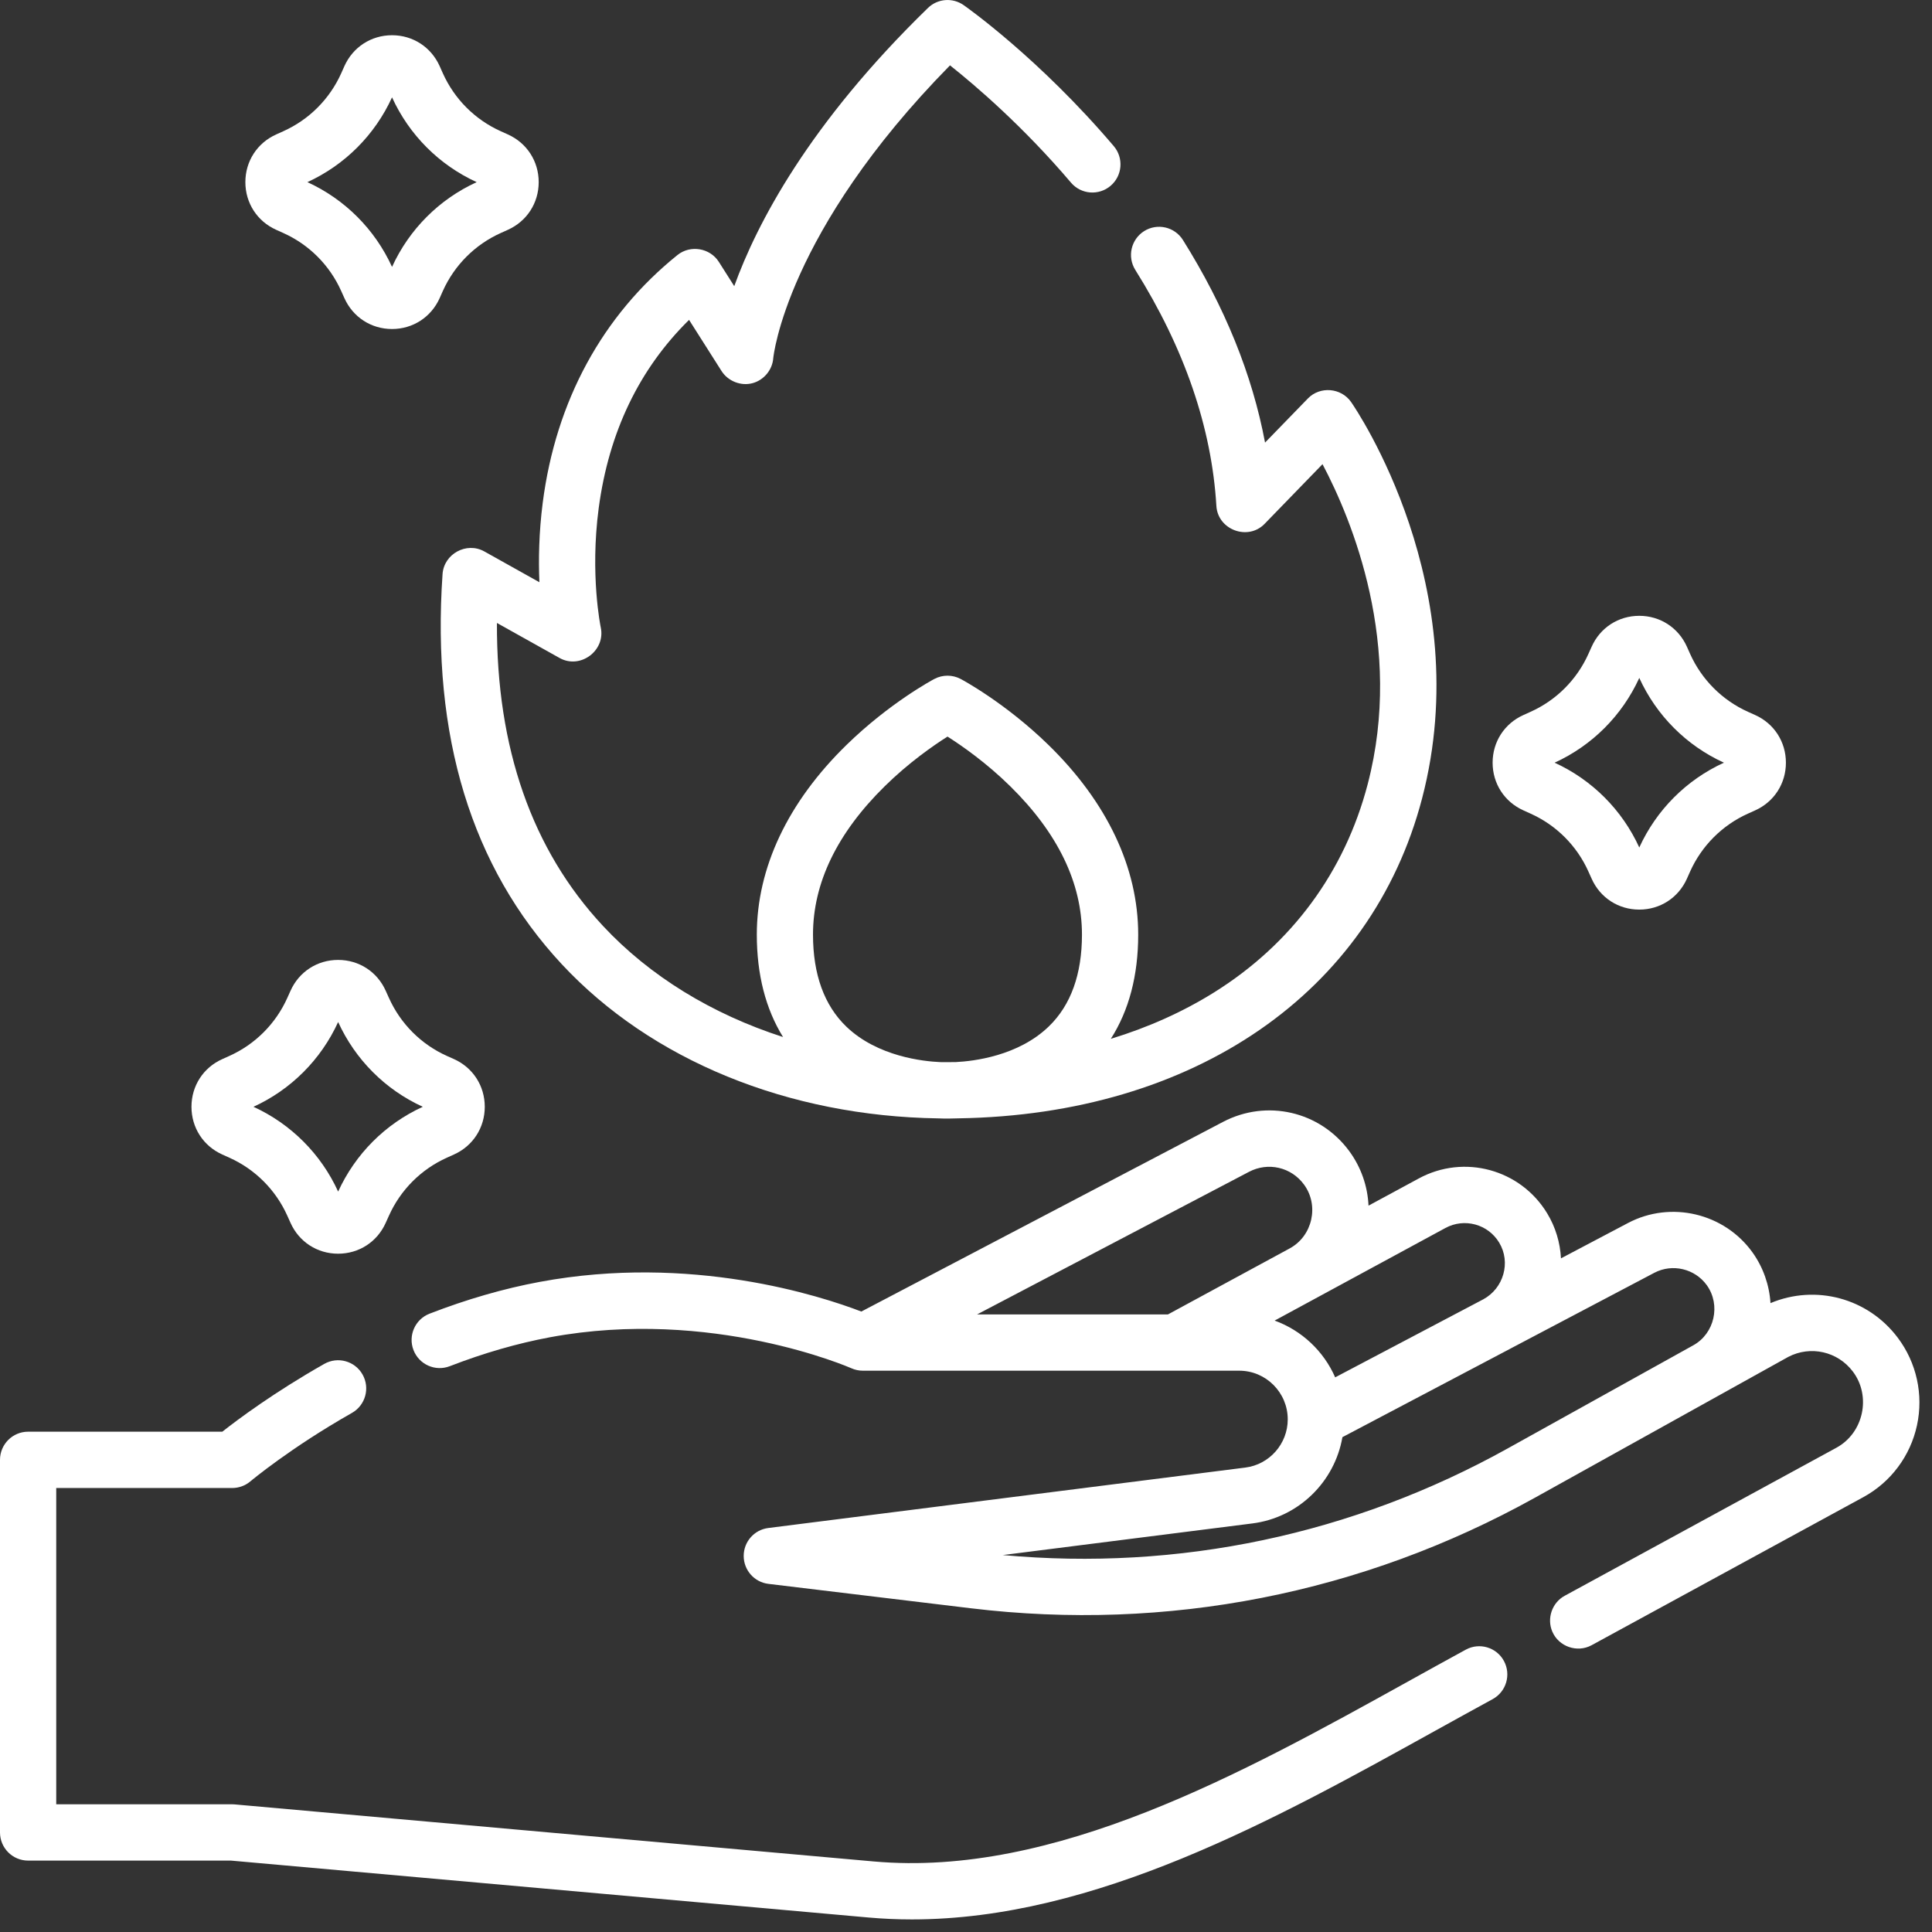 <?xml version="1.0" encoding="UTF-8"?>
<svg width="47px" height="47px" viewBox="0 0 47 47" version="1.1" xmlns="http://www.w3.org/2000/svg" xmlns:xlink="http://www.w3.org/1999/xlink">
    <rect x="0" y="0" width="47" height="47" fill="#333333" stroke="none"/>
    <!-- Generator: Sketch 58 (84663) - https://sketch.com -->
    <title>fire (1)</title>
    <desc>Created with Sketch.</desc>
    <g id="I-like" stroke="none" stroke-width="1" fill="none" fill-rule="evenodd">
        <g id="Home-page" transform="translate(-1029, -993)" fill="#FFFFFF" fill-rule="nonzero">
            <g id="fire-(1)" transform="translate(1029, 993)">
                <path d="M37.062,19.715 L37.232,19.792 C37.861,20.074 38.362,20.576 38.643,21.205 L38.72,21.376 C38.927,21.84 39.371,22.128 39.879,22.128 C40.386,22.128 40.83,21.84 41.038,21.376 L41.114,21.205 C41.396,20.576 41.897,20.074 42.525,19.792 L42.696,19.715 C43.159,19.507 43.446,19.063 43.446,18.554 C43.446,18.046 43.159,17.601 42.696,17.394 L42.525,17.317 C41.897,17.035 41.396,16.533 41.114,15.904 L41.038,15.733 C40.83,15.269 40.386,14.981 39.879,14.981 C39.371,14.981 38.927,15.269 38.72,15.733 L38.643,15.904 C38.362,16.533 37.861,17.035 37.232,17.317 L37.062,17.394 C36.599,17.601 36.311,18.046 36.311,18.554 C36.311,19.063 36.599,19.507 37.062,19.715 L37.062,19.715 Z M39.879,16.492 C40.296,17.406 41.025,18.137 41.938,18.554 C41.025,18.972 40.296,19.703 39.879,20.617 C39.462,19.703 38.732,18.972 37.819,18.554 C38.732,18.137 39.462,17.406 39.879,16.492 Z" id="Shape"></path>
                <path d="M5.408,28.086 L5.579,28.163 C6.207,28.445 6.708,28.947 6.99,29.576 L7.067,29.747 C7.274,30.211 7.718,30.499 8.225,30.499 C8.733,30.499 9.177,30.211 9.384,29.747 L9.461,29.576 C9.743,28.947 10.244,28.445 10.872,28.163 L11.043,28.086 C11.506,27.878 11.793,27.433 11.793,26.925 C11.793,26.417 11.506,25.972 11.043,25.764 L10.872,25.688 C10.244,25.406 9.743,24.904 9.461,24.275 L9.384,24.104 C9.177,23.64 8.733,23.352 8.225,23.352 C7.718,23.352 7.274,23.64 7.067,24.104 L6.99,24.275 C6.708,24.904 6.207,25.406 5.579,25.688 L5.408,25.765 C4.945,25.972 4.658,26.417 4.658,26.925 C4.658,27.434 4.945,27.878 5.408,28.086 Z M8.226,24.863 C8.643,25.777 9.372,26.508 10.285,26.925 C9.372,27.343 8.643,28.074 8.226,28.988 C7.809,28.074 7.079,27.343 6.166,26.925 C7.079,26.508 7.808,25.777 8.226,24.863 Z" id="Shape"></path>
                <path d="M6.72,5.591 L6.891,5.668 C7.519,5.95 8.02,6.452 8.301,7.081 L8.378,7.252 C8.586,7.716 9.03,8.004 9.537,8.004 C10.044,8.004 10.488,7.716 10.696,7.252 L10.772,7.081 C11.054,6.452 11.555,5.95 12.183,5.668 L12.354,5.591 C12.817,5.383 13.105,4.939 13.105,4.431 C13.105,3.922 12.817,3.478 12.354,3.27 L12.183,3.193 C11.555,2.911 11.054,2.409 10.772,1.78 L10.696,1.609 C10.488,1.145 10.044,0.857 9.537,0.857 C9.03,0.857 8.586,1.145 8.378,1.609 L8.302,1.78 C8.02,2.409 7.519,2.911 6.891,3.193 L6.72,3.27 C6.257,3.478 5.969,3.922 5.969,4.431 C5.969,4.939 6.257,5.384 6.72,5.591 L6.72,5.591 Z M9.537,2.368 C9.954,3.282 10.684,4.013 11.596,4.431 C10.684,4.848 9.954,5.579 9.537,6.493 C9.12,5.579 8.39,4.848 7.478,4.431 C8.39,4.013 9.12,3.282 9.537,2.368 Z" id="Shape"></path>
                <path d="M35.659,40.131 C35.195,40.384 34.724,40.645 34.248,40.909 C30.218,43.143 25.649,45.675 21.258,45.284 L5.71,43.896 C5.69,43.894 5.669,43.893 5.649,43.893 L1.368,43.893 L1.368,36.199 L5.649,36.199 C5.81,36.199 5.967,36.142 6.09,36.038 C6.099,36.03 7.063,35.222 8.562,34.372 C8.891,34.185 9.006,33.767 8.82,33.438 C8.634,33.109 8.217,32.993 7.888,33.18 C6.665,33.874 5.783,34.533 5.408,34.829 L0.684,34.829 C0.306,34.829 5.68434189e-14,35.136 5.68434189e-14,35.514 L5.68434189e-14,44.578 C5.68434189e-14,44.956 0.306,45.263 0.684,45.263 L5.619,45.263 L21.136,46.648 C21.487,46.679 21.836,46.694 22.186,46.694 C26.636,46.694 31.014,44.267 34.91,42.107 C35.384,41.845 35.851,41.586 36.312,41.335 C36.644,41.154 36.766,40.738 36.586,40.406 C36.406,40.073 35.99,39.951 35.659,40.131 Z" id="Path"></path>
                <path d="M46.165,32.54 C45.437,31.574 44.167,31.241 43.071,31.701 C43.043,31.262 42.895,30.834 42.635,30.47 C41.95,29.512 40.648,29.203 39.607,29.751 L37.974,30.612 C37.954,30.228 37.841,29.851 37.639,29.518 C36.989,28.444 35.616,28.071 34.514,28.669 L33.292,29.33 C33.271,28.856 33.11,28.394 32.824,28.004 C32.11,27.033 30.817,26.734 29.751,27.293 L20.954,31.906 C19.966,31.527 16.813,30.499 13.128,31.185 C12.257,31.347 11.356,31.607 10.45,31.958 C10.098,32.094 9.923,32.491 10.059,32.843 C10.195,33.196 10.591,33.372 10.943,33.235 C11.77,32.915 12.59,32.679 13.378,32.532 C17.311,31.8 20.678,33.271 20.71,33.285 C20.799,33.325 20.894,33.345 20.99,33.345 L30.146,33.345 C30.797,33.345 31.327,33.876 31.327,34.529 C31.327,35.123 30.883,35.628 30.294,35.702 L18.69,37.172 C18.347,37.215 18.091,37.508 18.092,37.853 C18.093,38.199 18.351,38.49 18.694,38.531 L23.622,39.125 C28.395,39.701 33.14,38.77 37.344,36.433 L43.502,33.01 C44.045,32.727 44.705,32.876 45.075,33.366 C45.528,33.967 45.335,34.859 44.675,35.219 L38.064,38.821 C37.758,38.987 37.625,39.371 37.763,39.692 C37.919,40.058 38.369,40.214 38.718,40.024 L45.328,36.422 C45.998,36.057 46.474,35.42 46.635,34.673 C46.796,33.927 46.625,33.149 46.165,32.54 L46.165,32.54 Z M30.385,28.507 C30.849,28.263 31.412,28.393 31.722,28.816 C32.097,29.326 31.93,30.069 31.375,30.37 L28.413,31.976 L23.77,31.976 L30.385,28.507 Z M31.008,32.126 L35.164,29.873 C35.624,29.624 36.198,29.779 36.47,30.228 C36.762,30.712 36.576,31.34 36.087,31.607 L32.481,33.507 C32.201,32.868 31.667,32.365 31.008,32.126 L31.008,32.126 Z M36.68,35.235 C32.909,37.332 28.673,38.224 24.395,37.83 L30.465,37.061 C31.59,36.919 32.469,36.049 32.657,34.962 L36.724,32.819 C36.724,32.819 36.724,32.819 36.724,32.819 C36.724,32.818 36.725,32.818 36.725,32.818 L40.244,30.964 C40.684,30.732 41.233,30.863 41.523,31.267 C41.866,31.748 41.71,32.439 41.195,32.726 L36.68,35.235 Z" id="Shape"></path>
                <path d="M11.781,13.414 C11.35,13.174 10.8,13.474 10.766,13.965 C10.494,17.905 11.47,21.099 13.667,23.457 C15.844,25.794 19.173,27.154 22.826,27.207 C22.988,27.214 23.152,27.213 23.315,27.206 C29.048,27.117 33.358,24.154 34.595,19.424 C35.938,14.289 32.995,9.962 32.869,9.781 C32.627,9.432 32.112,9.389 31.817,9.694 L30.775,10.767 C30.465,9.114 29.795,7.462 28.777,5.838 C28.576,5.518 28.154,5.421 27.834,5.622 C27.514,5.824 27.418,6.246 27.619,6.567 C28.814,8.472 29.477,10.403 29.591,12.307 C29.625,12.889 30.358,13.162 30.764,12.744 L32.173,11.292 C32.886,12.641 34.156,15.696 33.272,19.077 C32.714,21.211 31.423,22.962 29.539,24.14 C28.779,24.615 27.934,24.994 27.023,25.272 C27.465,24.58 27.689,23.731 27.689,22.736 C27.689,21.11 26.933,19.514 25.504,18.12 C24.457,17.1 23.414,16.54 23.37,16.517 C23.17,16.411 22.93,16.411 22.73,16.517 C22.686,16.54 21.642,17.099 20.595,18.12 C19.166,19.514 18.411,21.11 18.411,22.736 C18.411,23.71 18.626,24.543 19.049,25.228 C17.322,24.671 15.809,23.749 14.667,22.523 C12.941,20.671 12.077,18.196 12.089,15.155 L13.613,16.007 C14.116,16.289 14.735,15.828 14.615,15.265 C14.612,15.252 14.349,13.984 14.565,12.359 C14.812,10.511 15.55,8.975 16.763,7.782 L17.553,9.026 C17.711,9.274 18.025,9.398 18.309,9.321 C18.583,9.247 18.791,8.997 18.811,8.713 C18.814,8.682 19.122,5.648 23.111,1.59 C23.726,2.078 24.884,3.067 26.054,4.443 C26.299,4.731 26.73,4.765 27.018,4.52 C27.305,4.275 27.34,3.843 27.095,3.555 C25.281,1.421 23.516,0.176 23.442,0.124 C23.173,-0.064 22.809,-0.035 22.574,0.194 C19.672,3.016 18.409,5.447 17.862,6.961 L17.487,6.37 C17.271,6.031 16.795,5.952 16.482,6.203 C14.654,7.673 13.521,9.757 13.203,12.23 C13.109,12.961 13.099,13.625 13.122,14.164 L11.781,13.414 Z M20.588,24.974 C20.051,24.457 19.778,23.704 19.778,22.736 C19.778,21.48 20.366,20.265 21.524,19.126 C22.107,18.553 22.698,18.142 23.05,17.919 C23.401,18.142 23.992,18.553 24.575,19.126 C25.734,20.265 26.321,21.48 26.321,22.736 C26.321,23.7 26.051,24.451 25.517,24.968 C24.772,25.691 23.681,25.816 23.256,25.837 C23.128,25.839 23.001,25.84 22.874,25.838 C22.474,25.821 21.35,25.707 20.588,24.974 Z" id="Shape"></path>
            </g>
        </g>
    </g>
</svg>